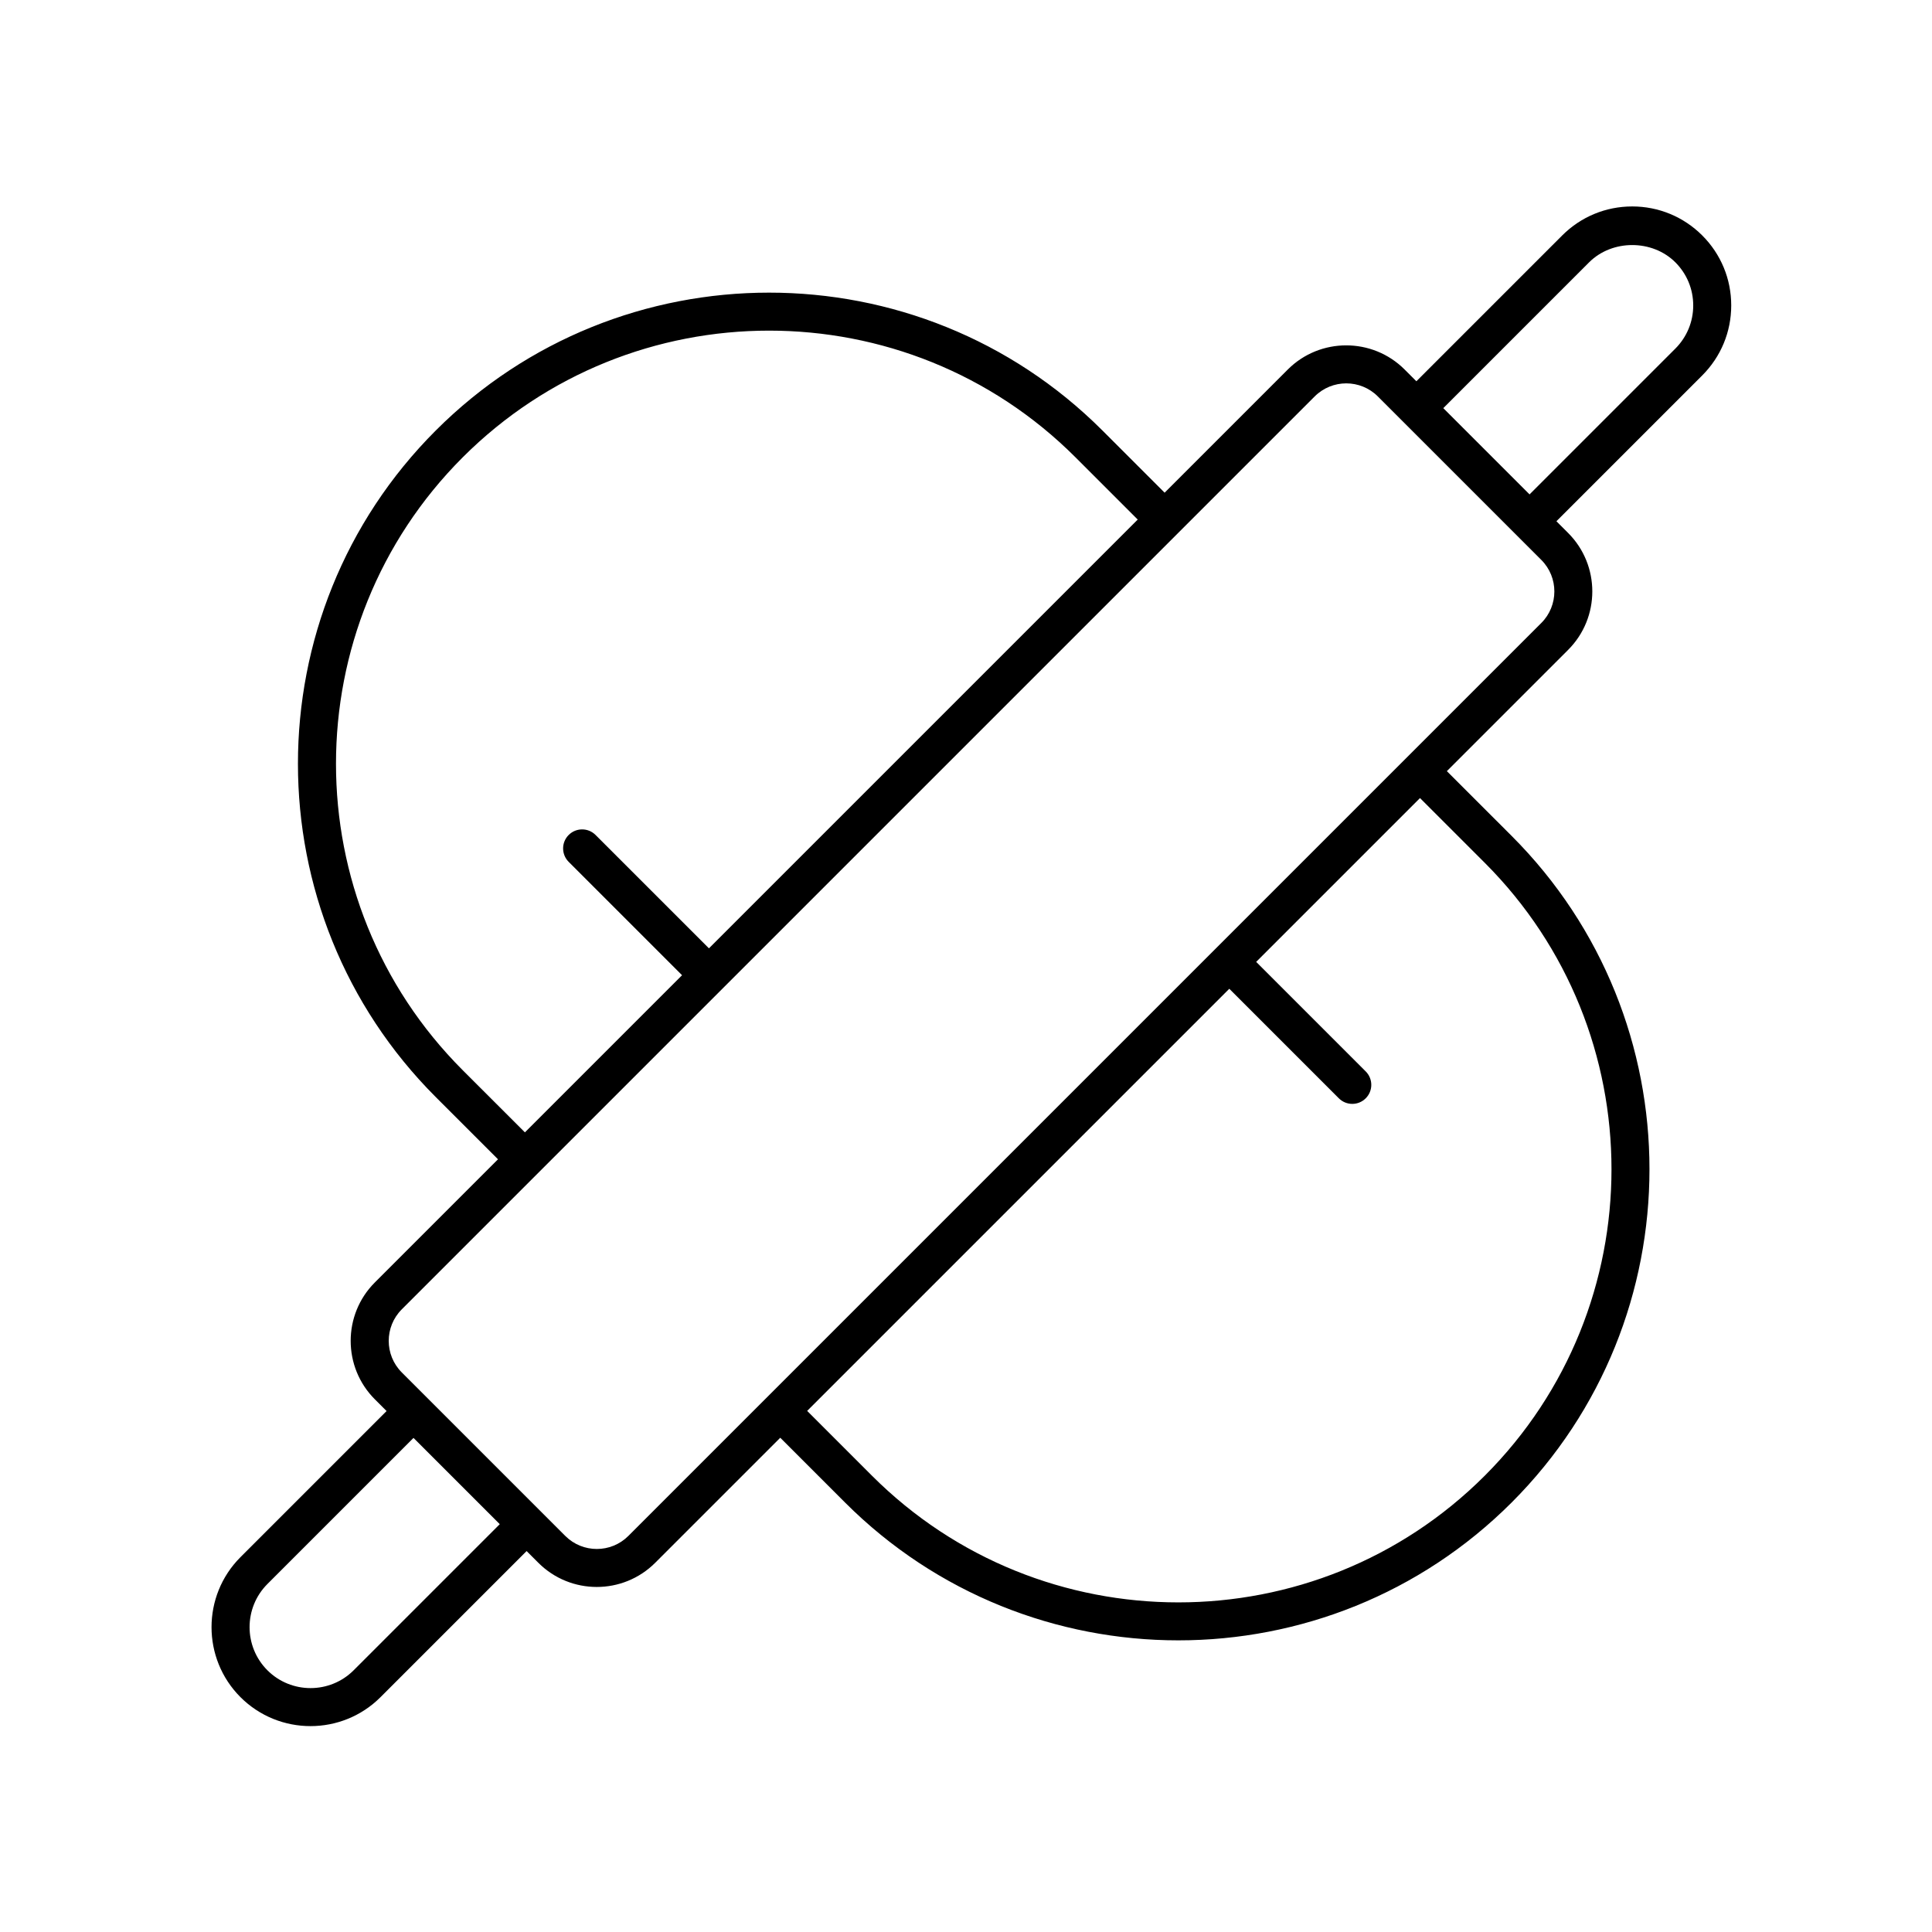 <?xml version="1.0" encoding="UTF-8"?>
<!-- The Best Svg Icon site in the world: iconSvg.co, Visit us! https://iconsvg.co -->
<svg fill="#000000" width="800px" height="800px" version="1.1" viewBox="144 144 512 512" xmlns="http://www.w3.org/2000/svg">
 <path d="m576.55 198.71c-7.008 0-13.598 2.731-18.555 7.688l-38.641 38.641-3.113-3.113c-8.535-8.535-22.426-8.535-30.965 0l-32.641 32.641-16.488-16.488c-48.703-48.703-127.95-48.703-176.66 0s-48.703 127.95 0 176.66l16.488 16.484-32.641 32.641c-8.535 8.535-8.535 22.426 0 30.965l3.113 3.113-38.719 38.719c-10.227 10.227-10.227 26.875 0 37.105 5.117 5.113 11.836 7.672 18.555 7.672 6.723 0 13.438-2.559 18.555-7.672l38.719-38.719 3.113 3.113c4.266 4.266 9.875 6.402 15.48 6.402 5.606 0 11.215-2.137 15.48-6.402l33.145-33.145 17.168 17.168c24.348 24.348 56.34 36.527 88.328 36.527 31.988 0 63.973-12.176 88.328-36.527 48.703-48.703 48.703-127.95 0-176.66l-17.168-17.164 32.145-32.145c8.535-8.535 8.535-22.426 0-30.965l-3.113-3.113 38.641-38.641c4.957-4.957 7.688-11.547 7.688-18.555 0-7.012-2.731-13.598-7.688-18.555-4.961-4.945-11.543-7.676-18.559-7.676zm-309.93 228.9c-44.773-44.773-44.773-117.63 0-162.41 44.777-44.773 117.63-44.773 162.4 0l16.488 16.488-113.63 113.63-30.047-30.043c-1.969-1.969-5.152-1.969-7.125 0-1.969 1.969-1.969 5.152 0 7.125l30.047 30.043-41.645 41.645zm-28.898 159.03c-6.297 6.297-16.555 6.297-22.859 0-6.297-6.301-6.297-16.555 0-22.859l38.719-38.719 22.859 22.859zm299.76-213.98c44.773 44.777 44.773 117.63 0 162.41-44.773 44.773-117.62 44.773-162.41 0l-17.168-17.168 111.87-111.87 29.031 29.031c0.984 0.984 2.273 1.477 3.562 1.477 1.289 0 2.578-0.492 3.562-1.477 1.969-1.969 1.969-5.152 0-7.125l-29.031-29.031 43.414-43.414zm14.977-63.562-241.94 241.94c-4.609 4.606-12.102 4.606-16.711 0l-43.336-43.336c-4.609-4.609-4.609-12.105 0-16.711l241.94-241.94c2.309-2.301 5.332-3.457 8.359-3.457 3.027 0 6.051 1.152 8.359 3.457l43.336 43.336c4.606 4.606 4.606 12.102-0.004 16.711zm35.527-72.719-38.641 38.641-22.859-22.859 38.641-38.641c6.106-6.106 16.75-6.106 22.859 0 3.055 3.055 4.734 7.113 4.734 11.43 0 4.32-1.688 8.375-4.734 11.43z"/>
</svg>